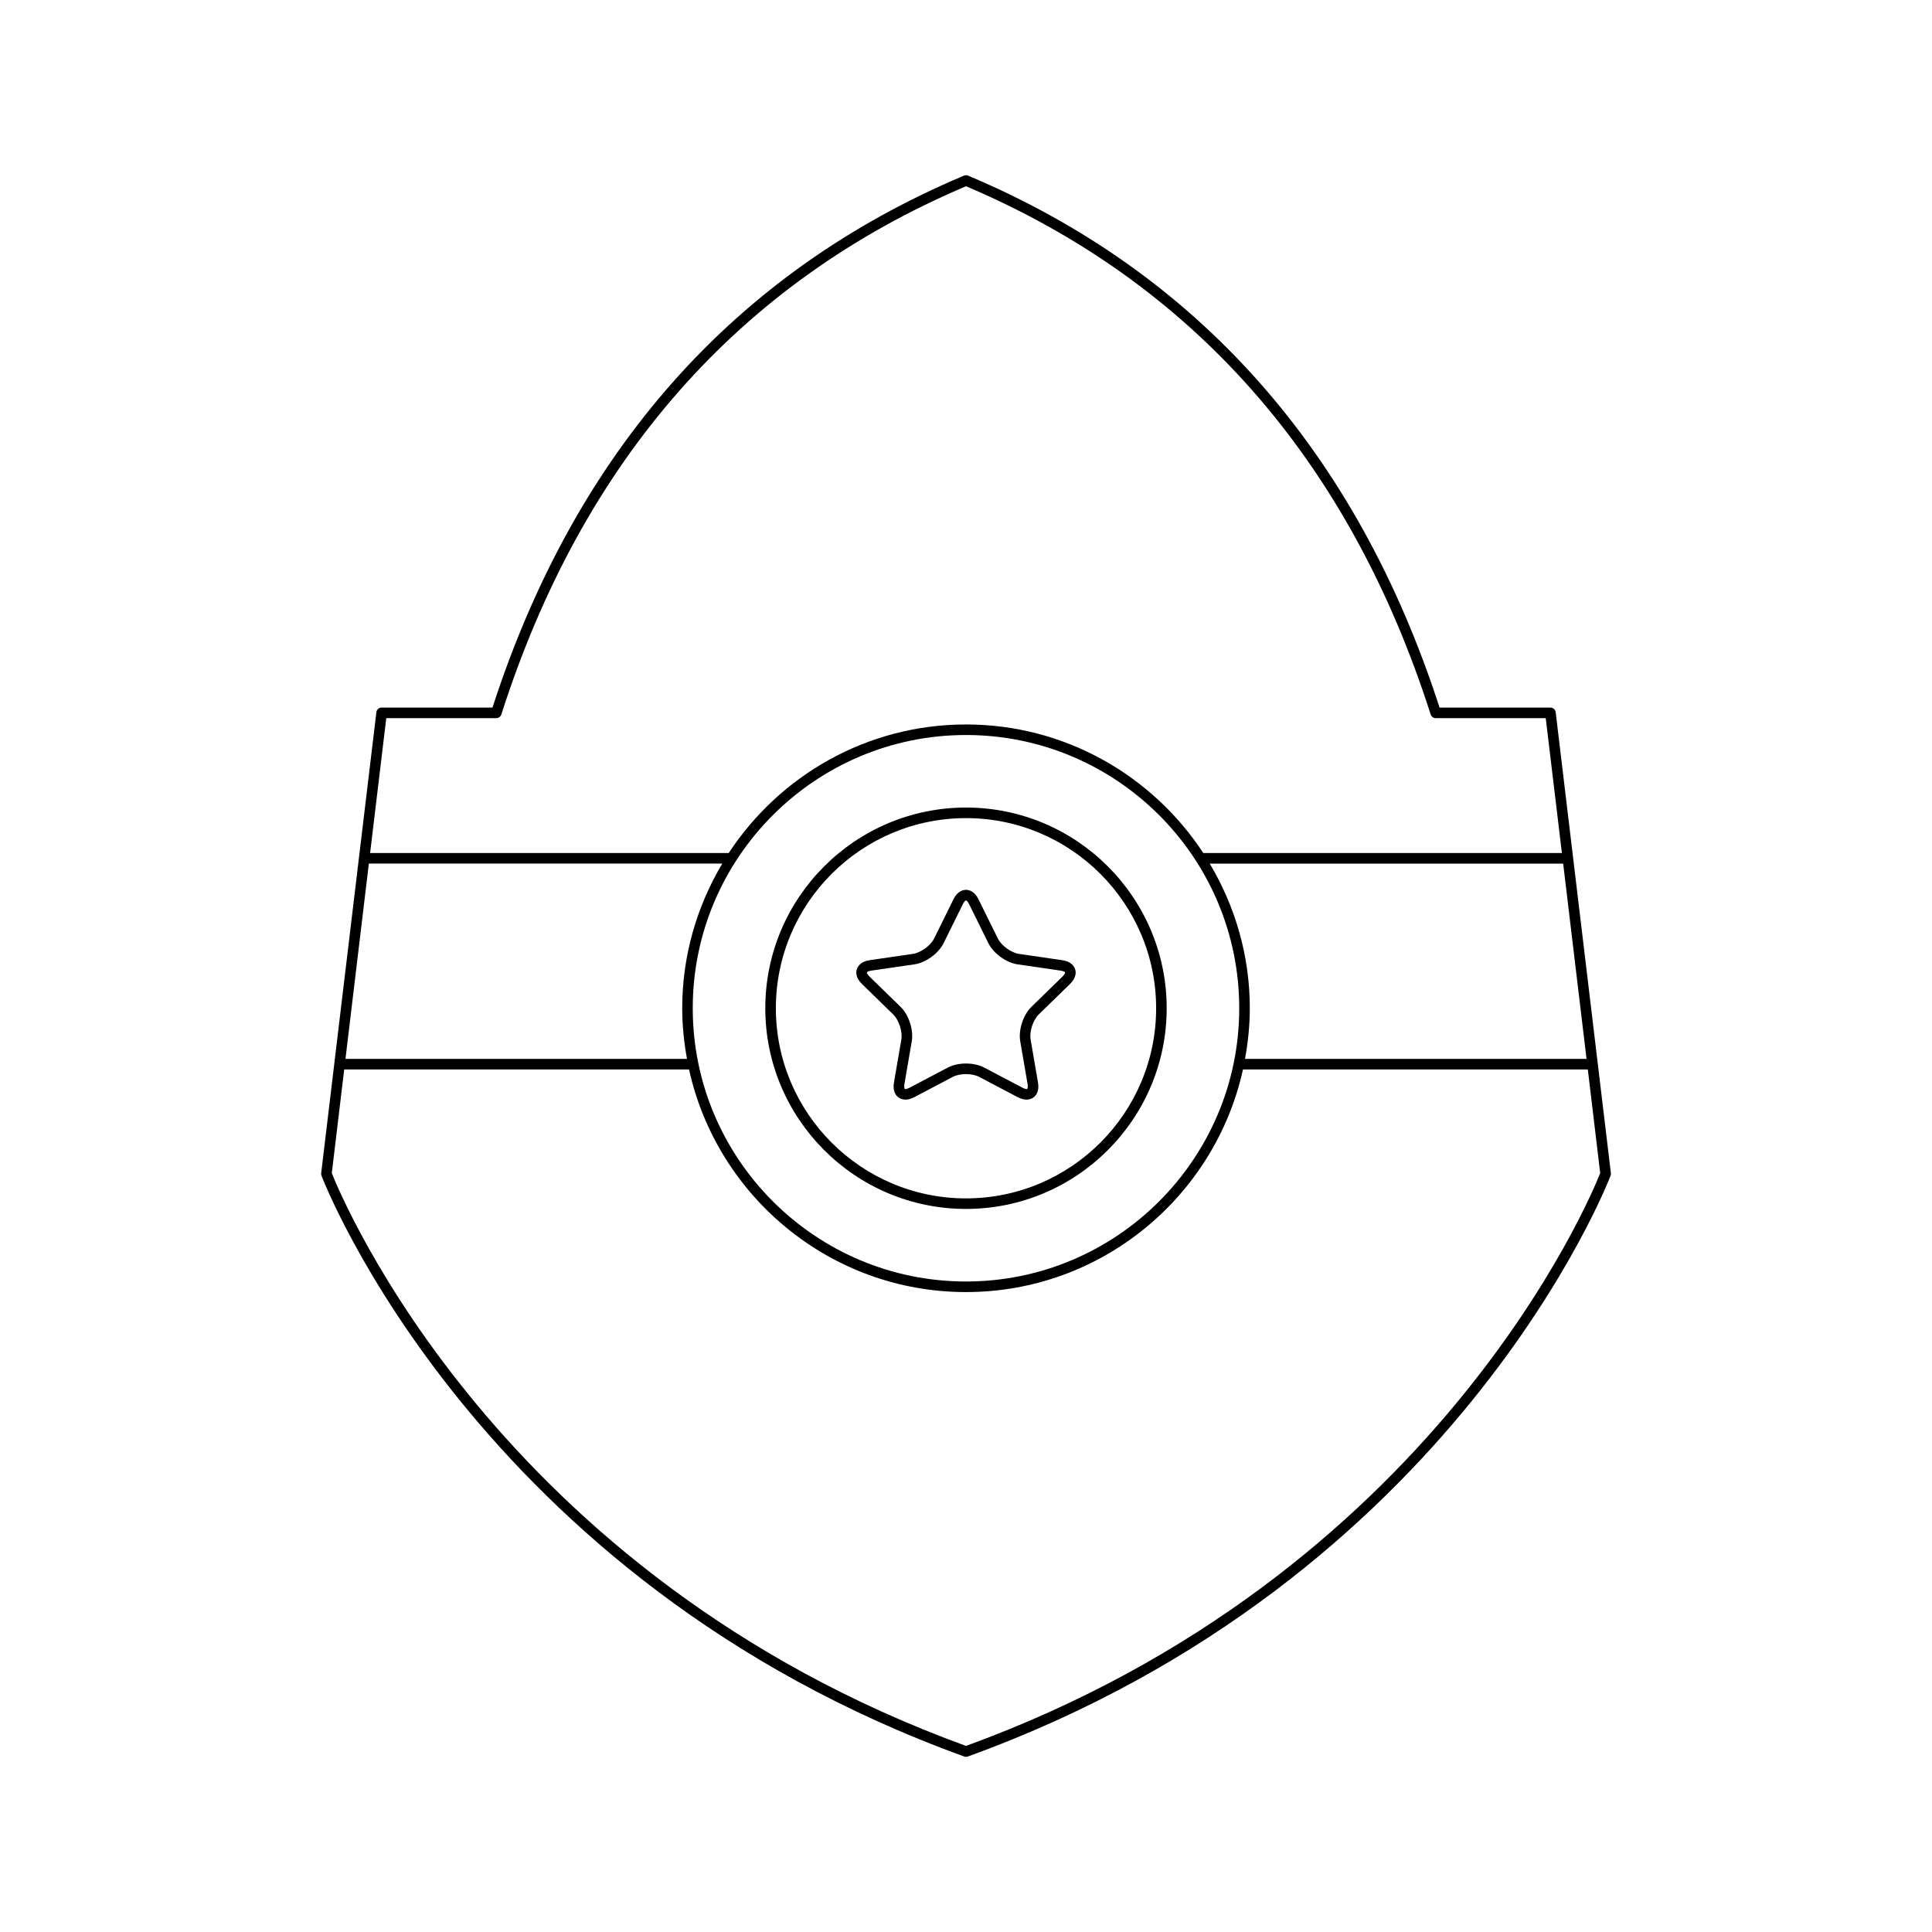 <?xml version="1.0" encoding="UTF-8"?>
<!-- Uploaded to: SVG Repo, www.svgrepo.com, Generator: SVG Repo Mixer Tools -->
<svg fill="#000000" width="800px" height="800px" version="1.1" viewBox="144 144 512 512" xmlns="http://www.w3.org/2000/svg">
 <g>
  <path d="m554.88 331.51h-29.383c-21.973-67.863-64.004-115.29-124.95-140.97-0.34-0.141-0.742-0.141-1.082 0-60.949 25.676-102.98 73.105-124.95 140.97h-29.383c-0.711 0-1.305 0.531-1.387 1.234l-14.629 122.16c-0.027 0.219 0 0.441 0.078 0.652 0.398 1.066 41.133 107.14 170.34 153.94 0.148 0.055 0.309 0.082 0.473 0.082s0.324-0.027 0.477-0.082c129.21-46.805 169.94-152.88 170.34-153.94 0.078-0.207 0.105-0.434 0.078-0.652l-14.629-122.15c-0.086-0.707-0.684-1.234-1.395-1.234zm-313.13 41.348h93.664c-6.699 11.246-10.621 24.328-10.621 38.34 0 4.586 0.477 9.055 1.266 13.414h-90.504zm158.25-34.074c39.93 0 72.41 32.484 72.41 72.41 0 39.93-32.484 72.414-72.41 72.414-39.93 0-72.414-32.484-72.414-72.41 0-39.93 32.484-72.414 72.414-72.414zm168.07 116.1c-2.504 6.34-43.934 106.62-168.07 151.8-124.14-45.184-165.57-145.46-168.07-151.8l3.289-27.469h91.383c7.438 33.695 37.5 58.996 73.402 58.996 35.898 0 65.961-25.301 73.402-58.996h91.383zm-3.621-30.27h-90.508c0.789-4.359 1.27-8.828 1.27-13.414 0-14.012-3.922-27.094-10.621-38.336h93.664zm-101.56-54.551c-13.453-20.492-36.602-34.074-62.887-34.074-26.289 0-49.438 13.582-62.887 34.074h-95.031l4.281-35.754h29.164c0.605 0 1.148-0.395 1.332-0.973 21.559-67.371 62.984-114.46 123.14-139.98 60.156 25.523 101.58 72.613 123.14 139.98 0.188 0.578 0.727 0.973 1.332 0.973h29.164l4.281 35.754z"/>
  <path d="m400 464.38c29.328 0 53.184-23.855 53.184-53.184 0-29.328-23.855-53.188-53.184-53.188-29.332 0-53.188 23.859-53.188 53.188 0 29.328 23.855 53.184 53.188 53.184zm0-103.57c27.781 0 50.387 22.605 50.387 50.387s-22.605 50.387-50.387 50.387-50.387-22.605-50.387-50.387 22.605-50.387 50.387-50.387z"/>
  <path d="m380.72 412.85c1.496 1.461 2.5 4.543 2.148 6.606l-1.957 11.41c-0.414 2.394 0.574 3.519 1.203 3.973 0.367 0.262 0.973 0.574 1.836 0.574 0.633 0 1.41-0.168 2.324-0.645l10.25-5.391c1.848-0.973 5.094-0.973 6.941 0l10.25 5.391c2.137 1.113 3.527 0.535 4.156 0.078 0.629-0.461 1.617-1.578 1.207-3.973l-1.957-11.414c-0.352-2.062 0.652-5.144 2.148-6.606l8.293-8.086c1.738-1.695 1.598-3.188 1.355-3.926s-1-2.035-3.406-2.379l-11.457-1.668c-2.07-0.301-4.691-2.203-5.613-4.078l-5.129-10.387c-1.078-2.184-2.543-2.512-3.316-2.512-0.777 0-2.242 0.328-3.316 2.508l-5.129 10.387c-0.926 1.875-3.543 3.777-5.613 4.078l-11.457 1.668c-2.398 0.344-3.164 1.641-3.406 2.379-0.242 0.738-0.387 2.231 1.352 3.926zm-5.84-11.621 11.457-1.668c2.992-0.434 6.387-2.891 7.723-5.609l5.129-10.387c0.348-0.707 0.699-0.945 0.809-0.945s0.461 0.242 0.805 0.945l5.129 10.387c1.34 2.719 4.734 5.176 7.723 5.609l11.457 1.668c0.781 0.113 1.113 0.379 1.148 0.477 0.031 0.105-0.082 0.508-0.652 1.059l-8.293 8.086c-2.164 2.109-3.453 6.094-2.945 9.074l1.957 11.414c0.141 0.852-0.043 1.195-0.098 1.234-0.059 0.051-0.438 0.121-1.207-0.289l-10.25-5.391c-2.68-1.398-6.867-1.398-9.543 0l-10.25 5.391c-0.688 0.359-1.113 0.367-1.207 0.289-0.086-0.059-0.23-0.461-0.098-1.234l1.957-11.414c0.508-2.981-0.781-6.965-2.945-9.074l-8.297-8.086c-0.562-0.551-0.68-0.957-0.645-1.059 0.023-0.102 0.355-0.363 1.137-0.477z"/>
 </g>
</svg>